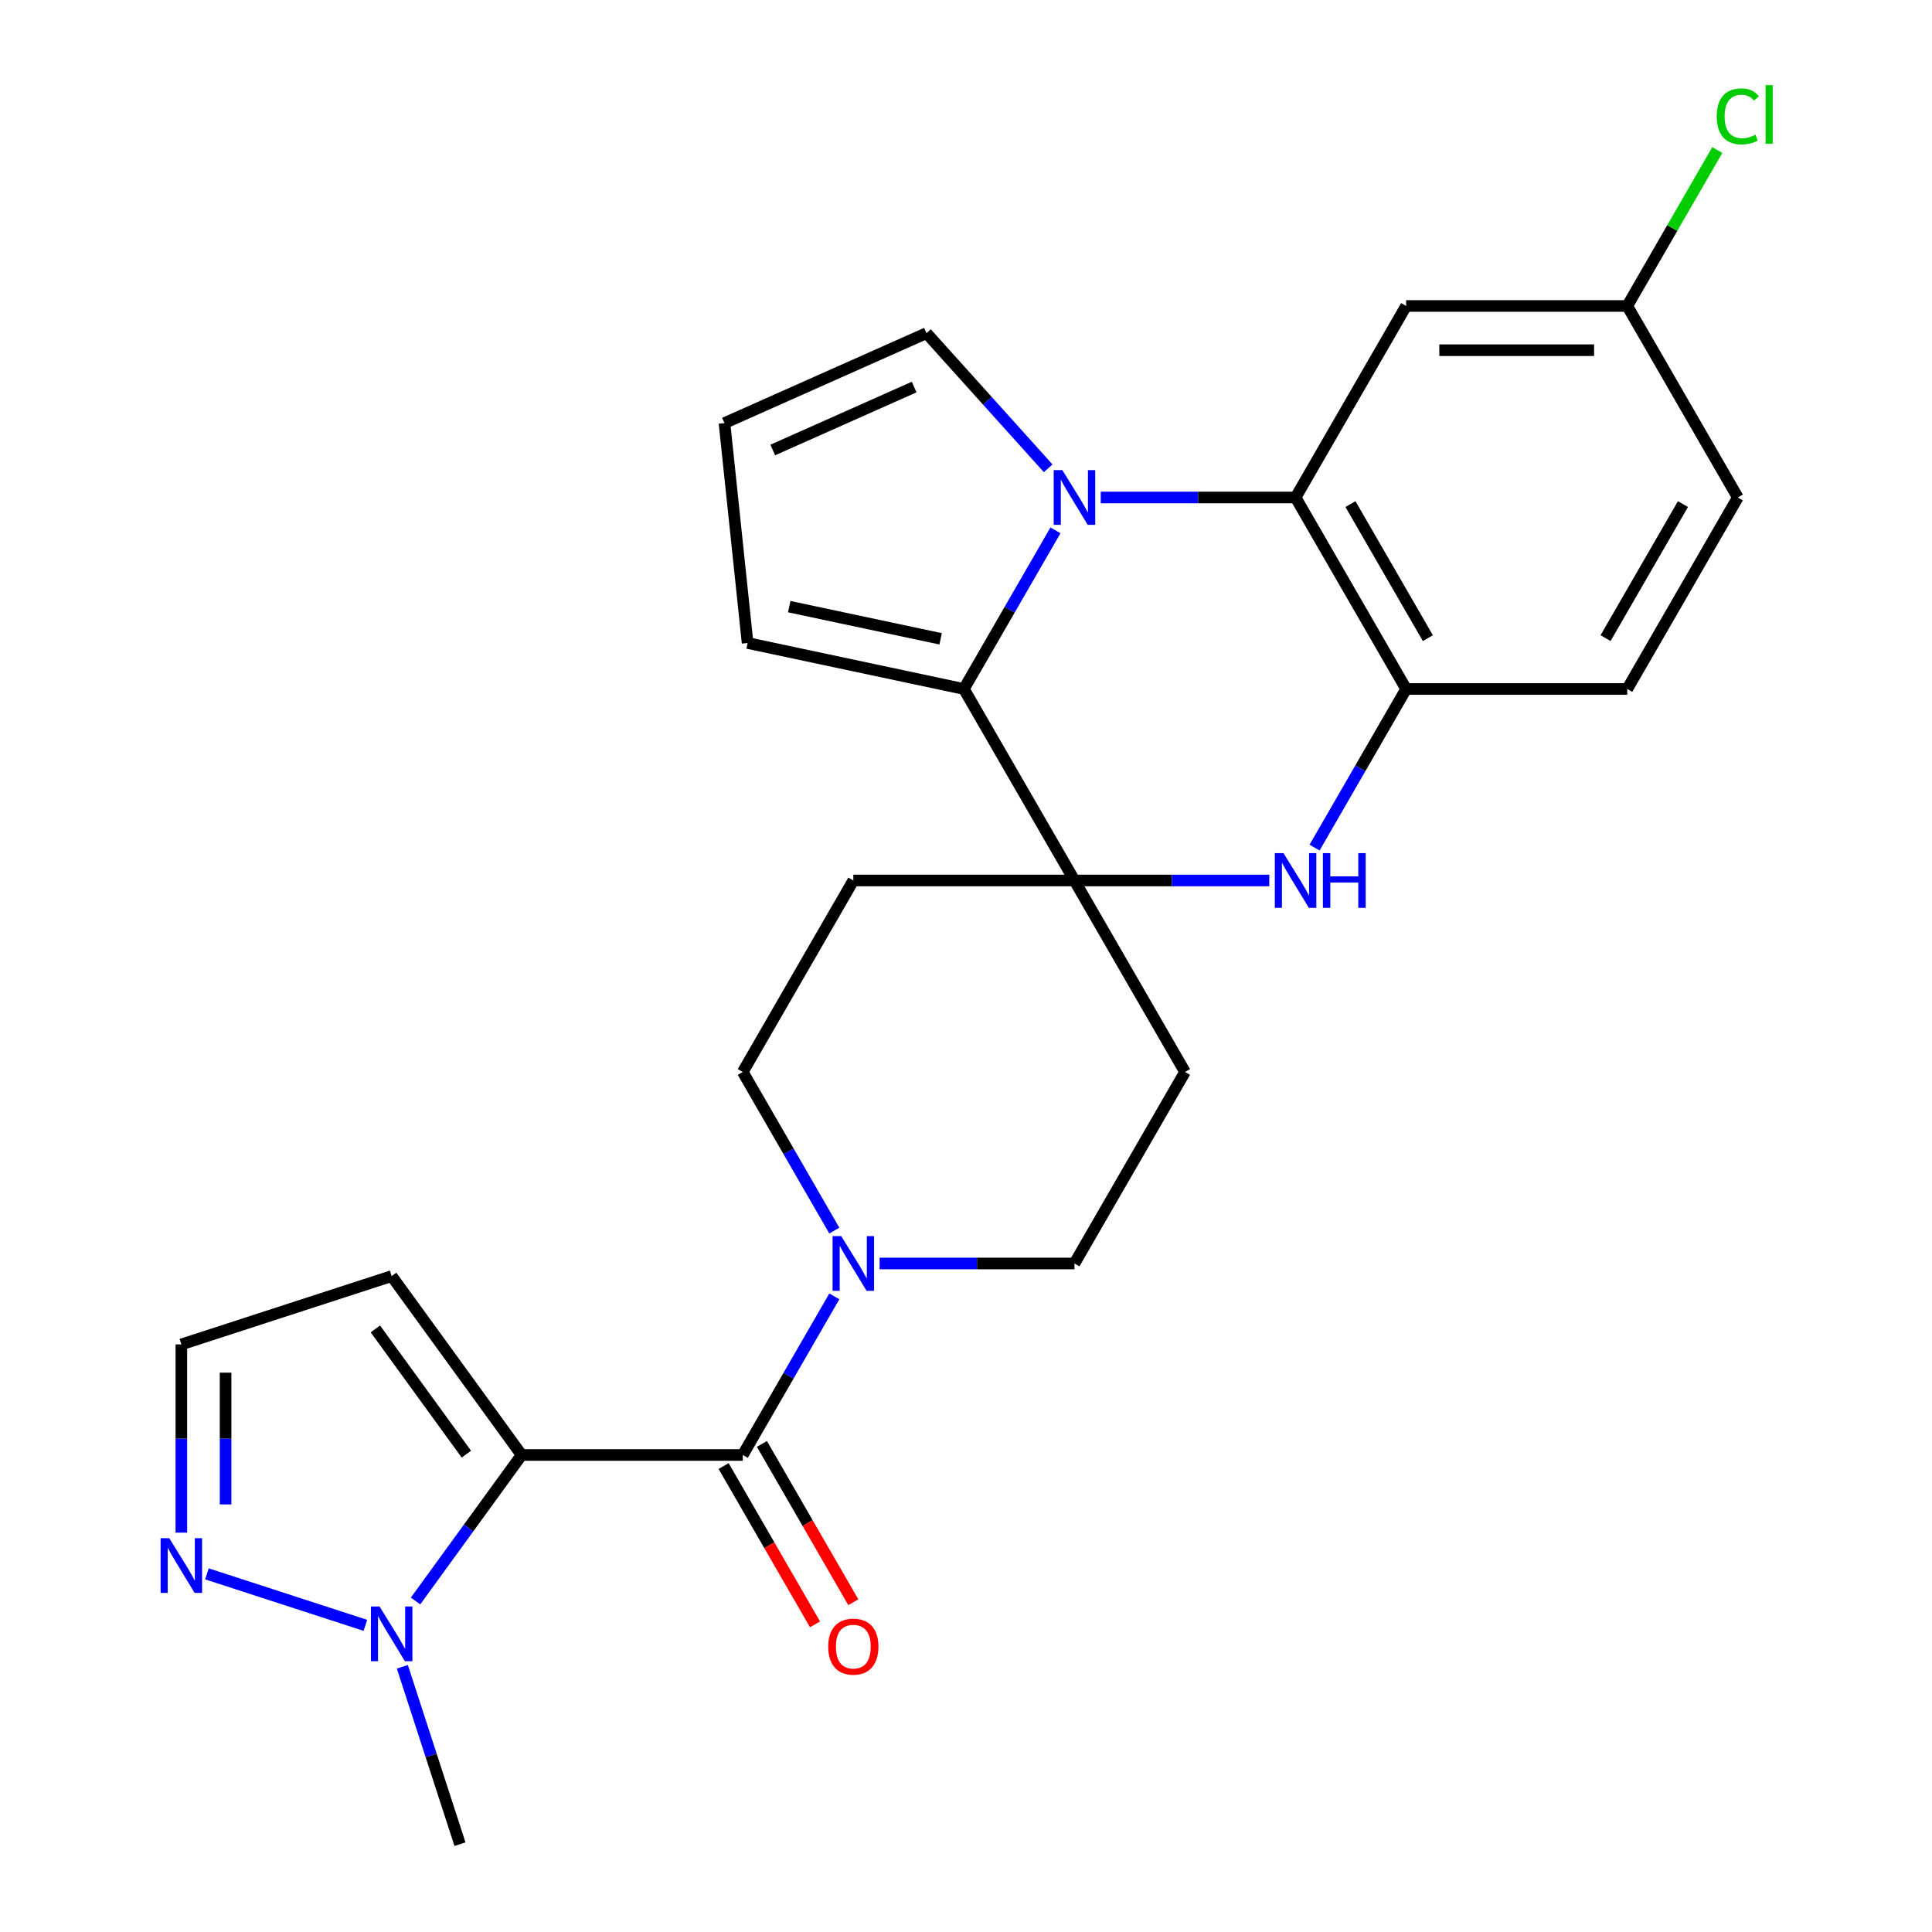 <?xml version='1.0' encoding='iso-8859-1'?>
<svg version='1.1' baseProfile='full'
              xmlns='http://www.w3.org/2000/svg'
                      xmlns:rdkit='http://www.rdkit.org/xml'
                      xmlns:xlink='http://www.w3.org/1999/xlink'
                  xml:space='preserve'
width='1000px' height='1000px' viewBox='0 0 1000 1000'>
<!-- END OF HEADER -->
<rect style='opacity:1.0;fill:#FFFFFF;stroke:none' width='1000' height='1000' x='0' y='0'> </rect>
<path class='bond-3' d='M 269.996,753.097 L 384.451,753.097' style='fill:none;fill-rule:evenodd;stroke:#000000;stroke-width:6px;stroke-linecap:butt;stroke-linejoin:miter;stroke-opacity:1' />
<path class='bond-6' d='M 269.996,753.097 L 242.542,790.884' style='fill:none;fill-rule:evenodd;stroke:#000000;stroke-width:6px;stroke-linecap:butt;stroke-linejoin:miter;stroke-opacity:1' />
<path class='bond-6' d='M 242.542,790.884 L 215.088,828.671' style='fill:none;fill-rule:evenodd;stroke:#0000FF;stroke-width:6px;stroke-linecap:butt;stroke-linejoin:miter;stroke-opacity:1' />
<path class='bond-10' d='M 269.996,753.097 L 202.721,660.501' style='fill:none;fill-rule:evenodd;stroke:#000000;stroke-width:6px;stroke-linecap:butt;stroke-linejoin:miter;stroke-opacity:1' />
<path class='bond-10' d='M 241.385,752.662 L 194.293,687.845' style='fill:none;fill-rule:evenodd;stroke:#000000;stroke-width:6px;stroke-linecap:butt;stroke-linejoin:miter;stroke-opacity:1' />
<path class='bond-0' d='M 546.305,274.514 L 522.605,315.564' style='fill:none;fill-rule:evenodd;stroke:#0000FF;stroke-width:6px;stroke-linecap:butt;stroke-linejoin:miter;stroke-opacity:1' />
<path class='bond-0' d='M 522.605,315.564 L 498.905,356.614' style='fill:none;fill-rule:evenodd;stroke:#000000;stroke-width:6px;stroke-linecap:butt;stroke-linejoin:miter;stroke-opacity:1' />
<path class='bond-14' d='M 542.531,242.387 L 511.039,207.412' style='fill:none;fill-rule:evenodd;stroke:#0000FF;stroke-width:6px;stroke-linecap:butt;stroke-linejoin:miter;stroke-opacity:1' />
<path class='bond-14' d='M 511.039,207.412 L 479.548,172.436' style='fill:none;fill-rule:evenodd;stroke:#000000;stroke-width:6px;stroke-linecap:butt;stroke-linejoin:miter;stroke-opacity:1' />
<path class='bond-28' d='M 569.734,257.493 L 620.161,257.493' style='fill:none;fill-rule:evenodd;stroke:#0000FF;stroke-width:6px;stroke-linecap:butt;stroke-linejoin:miter;stroke-opacity:1' />
<path class='bond-28' d='M 620.161,257.493 L 670.588,257.493' style='fill:none;fill-rule:evenodd;stroke:#000000;stroke-width:6px;stroke-linecap:butt;stroke-linejoin:miter;stroke-opacity:1' />
<path class='bond-1' d='M 556.133,455.734 L 441.678,455.734' style='fill:none;fill-rule:evenodd;stroke:#000000;stroke-width:6px;stroke-linecap:butt;stroke-linejoin:miter;stroke-opacity:1' />
<path class='bond-2' d='M 556.133,455.734 L 498.905,356.614' style='fill:none;fill-rule:evenodd;stroke:#000000;stroke-width:6px;stroke-linecap:butt;stroke-linejoin:miter;stroke-opacity:1' />
<path class='bond-5' d='M 556.133,455.734 L 606.559,455.734' style='fill:none;fill-rule:evenodd;stroke:#000000;stroke-width:6px;stroke-linecap:butt;stroke-linejoin:miter;stroke-opacity:1' />
<path class='bond-5' d='M 606.559,455.734 L 656.986,455.734' style='fill:none;fill-rule:evenodd;stroke:#0000FF;stroke-width:6px;stroke-linecap:butt;stroke-linejoin:miter;stroke-opacity:1' />
<path class='bond-27' d='M 556.133,455.734 L 613.36,554.855' style='fill:none;fill-rule:evenodd;stroke:#000000;stroke-width:6px;stroke-linecap:butt;stroke-linejoin:miter;stroke-opacity:1' />
<path class='bond-15' d='M 498.905,356.614 L 386.952,332.817' style='fill:none;fill-rule:evenodd;stroke:#000000;stroke-width:6px;stroke-linecap:butt;stroke-linejoin:miter;stroke-opacity:1' />
<path class='bond-15' d='M 486.872,330.653 L 408.504,313.996' style='fill:none;fill-rule:evenodd;stroke:#000000;stroke-width:6px;stroke-linecap:butt;stroke-linejoin:miter;stroke-opacity:1' />
<path class='bond-7' d='M 384.451,753.097 L 408.151,712.047' style='fill:none;fill-rule:evenodd;stroke:#000000;stroke-width:6px;stroke-linecap:butt;stroke-linejoin:miter;stroke-opacity:1' />
<path class='bond-7' d='M 408.151,712.047 L 431.851,670.997' style='fill:none;fill-rule:evenodd;stroke:#0000FF;stroke-width:6px;stroke-linecap:butt;stroke-linejoin:miter;stroke-opacity:1' />
<path class='bond-20' d='M 374.539,758.819 L 398.192,799.789' style='fill:none;fill-rule:evenodd;stroke:#000000;stroke-width:6px;stroke-linecap:butt;stroke-linejoin:miter;stroke-opacity:1' />
<path class='bond-20' d='M 398.192,799.789 L 421.846,840.759' style='fill:none;fill-rule:evenodd;stroke:#FF0000;stroke-width:6px;stroke-linecap:butt;stroke-linejoin:miter;stroke-opacity:1' />
<path class='bond-20' d='M 394.363,747.374 L 418.017,788.344' style='fill:none;fill-rule:evenodd;stroke:#000000;stroke-width:6px;stroke-linecap:butt;stroke-linejoin:miter;stroke-opacity:1' />
<path class='bond-20' d='M 418.017,788.344 L 441.67,829.313' style='fill:none;fill-rule:evenodd;stroke:#FF0000;stroke-width:6px;stroke-linecap:butt;stroke-linejoin:miter;stroke-opacity:1' />
<path class='bond-4' d='M 670.588,257.493 L 727.815,356.614' style='fill:none;fill-rule:evenodd;stroke:#000000;stroke-width:6px;stroke-linecap:butt;stroke-linejoin:miter;stroke-opacity:1' />
<path class='bond-4' d='M 698.996,260.916 L 739.055,330.3' style='fill:none;fill-rule:evenodd;stroke:#000000;stroke-width:6px;stroke-linecap:butt;stroke-linejoin:miter;stroke-opacity:1' />
<path class='bond-11' d='M 670.588,257.493 L 727.815,158.372' style='fill:none;fill-rule:evenodd;stroke:#000000;stroke-width:6px;stroke-linecap:butt;stroke-linejoin:miter;stroke-opacity:1' />
<path class='bond-8' d='M 680.415,438.713 L 704.115,397.663' style='fill:none;fill-rule:evenodd;stroke:#0000FF;stroke-width:6px;stroke-linecap:butt;stroke-linejoin:miter;stroke-opacity:1' />
<path class='bond-8' d='M 704.115,397.663 L 727.815,356.614' style='fill:none;fill-rule:evenodd;stroke:#000000;stroke-width:6px;stroke-linecap:butt;stroke-linejoin:miter;stroke-opacity:1' />
<path class='bond-9' d='M 189.12,841.273 L 107.112,814.627' style='fill:none;fill-rule:evenodd;stroke:#0000FF;stroke-width:6px;stroke-linecap:butt;stroke-linejoin:miter;stroke-opacity:1' />
<path class='bond-25' d='M 208.252,862.714 L 223.171,908.63' style='fill:none;fill-rule:evenodd;stroke:#0000FF;stroke-width:6px;stroke-linecap:butt;stroke-linejoin:miter;stroke-opacity:1' />
<path class='bond-25' d='M 223.171,908.63 L 238.089,954.545' style='fill:none;fill-rule:evenodd;stroke:#000000;stroke-width:6px;stroke-linecap:butt;stroke-linejoin:miter;stroke-opacity:1' />
<path class='bond-18' d='M 455.279,653.976 L 505.706,653.976' style='fill:none;fill-rule:evenodd;stroke:#0000FF;stroke-width:6px;stroke-linecap:butt;stroke-linejoin:miter;stroke-opacity:1' />
<path class='bond-18' d='M 505.706,653.976 L 556.133,653.976' style='fill:none;fill-rule:evenodd;stroke:#000000;stroke-width:6px;stroke-linecap:butt;stroke-linejoin:miter;stroke-opacity:1' />
<path class='bond-19' d='M 431.851,636.955 L 408.151,595.905' style='fill:none;fill-rule:evenodd;stroke:#0000FF;stroke-width:6px;stroke-linecap:butt;stroke-linejoin:miter;stroke-opacity:1' />
<path class='bond-19' d='M 408.151,595.905 L 384.451,554.855' style='fill:none;fill-rule:evenodd;stroke:#000000;stroke-width:6px;stroke-linecap:butt;stroke-linejoin:miter;stroke-opacity:1' />
<path class='bond-21' d='M 727.815,356.614 L 842.27,356.614' style='fill:none;fill-rule:evenodd;stroke:#000000;stroke-width:6px;stroke-linecap:butt;stroke-linejoin:miter;stroke-opacity:1' />
<path class='bond-26' d='M 93.868,793.303 L 93.868,744.586' style='fill:none;fill-rule:evenodd;stroke:#0000FF;stroke-width:6px;stroke-linecap:butt;stroke-linejoin:miter;stroke-opacity:1' />
<path class='bond-26' d='M 93.868,744.586 L 93.868,695.869' style='fill:none;fill-rule:evenodd;stroke:#000000;stroke-width:6px;stroke-linecap:butt;stroke-linejoin:miter;stroke-opacity:1' />
<path class='bond-26' d='M 116.759,778.688 L 116.759,744.586' style='fill:none;fill-rule:evenodd;stroke:#0000FF;stroke-width:6px;stroke-linecap:butt;stroke-linejoin:miter;stroke-opacity:1' />
<path class='bond-26' d='M 116.759,744.586 L 116.759,710.484' style='fill:none;fill-rule:evenodd;stroke:#000000;stroke-width:6px;stroke-linecap:butt;stroke-linejoin:miter;stroke-opacity:1' />
<path class='bond-16' d='M 202.721,660.501 L 93.868,695.869' style='fill:none;fill-rule:evenodd;stroke:#000000;stroke-width:6px;stroke-linecap:butt;stroke-linejoin:miter;stroke-opacity:1' />
<path class='bond-30' d='M 727.815,158.372 L 842.27,158.372' style='fill:none;fill-rule:evenodd;stroke:#000000;stroke-width:6px;stroke-linecap:butt;stroke-linejoin:miter;stroke-opacity:1' />
<path class='bond-30' d='M 744.983,181.263 L 825.102,181.263' style='fill:none;fill-rule:evenodd;stroke:#000000;stroke-width:6px;stroke-linecap:butt;stroke-linejoin:miter;stroke-opacity:1' />
<path class='bond-12' d='M 613.36,554.855 L 556.133,653.976' style='fill:none;fill-rule:evenodd;stroke:#000000;stroke-width:6px;stroke-linecap:butt;stroke-linejoin:miter;stroke-opacity:1' />
<path class='bond-13' d='M 441.678,455.734 L 384.451,554.855' style='fill:none;fill-rule:evenodd;stroke:#000000;stroke-width:6px;stroke-linecap:butt;stroke-linejoin:miter;stroke-opacity:1' />
<path class='bond-29' d='M 479.548,172.436 L 374.988,218.989' style='fill:none;fill-rule:evenodd;stroke:#000000;stroke-width:6px;stroke-linecap:butt;stroke-linejoin:miter;stroke-opacity:1' />
<path class='bond-29' d='M 473.174,200.331 L 399.982,232.918' style='fill:none;fill-rule:evenodd;stroke:#000000;stroke-width:6px;stroke-linecap:butt;stroke-linejoin:miter;stroke-opacity:1' />
<path class='bond-17' d='M 386.952,332.817 L 374.988,218.989' style='fill:none;fill-rule:evenodd;stroke:#000000;stroke-width:6px;stroke-linecap:butt;stroke-linejoin:miter;stroke-opacity:1' />
<path class='bond-23' d='M 842.27,356.614 L 899.497,257.493' style='fill:none;fill-rule:evenodd;stroke:#000000;stroke-width:6px;stroke-linecap:butt;stroke-linejoin:miter;stroke-opacity:1' />
<path class='bond-23' d='M 831.03,330.3 L 871.089,260.916' style='fill:none;fill-rule:evenodd;stroke:#000000;stroke-width:6px;stroke-linecap:butt;stroke-linejoin:miter;stroke-opacity:1' />
<path class='bond-22' d='M 842.27,158.372 L 899.497,257.493' style='fill:none;fill-rule:evenodd;stroke:#000000;stroke-width:6px;stroke-linecap:butt;stroke-linejoin:miter;stroke-opacity:1' />
<path class='bond-24' d='M 842.27,158.372 L 865.571,118.012' style='fill:none;fill-rule:evenodd;stroke:#000000;stroke-width:6px;stroke-linecap:butt;stroke-linejoin:miter;stroke-opacity:1' />
<path class='bond-24' d='M 865.571,118.012 L 888.873,77.653' style='fill:none;fill-rule:evenodd;stroke:#00CC00;stroke-width:6px;stroke-linecap:butt;stroke-linejoin:miter;stroke-opacity:1' />
<path  class='atom-1' d='M 549.873 243.333
L 559.153 258.333
Q 560.073 259.813, 561.553 262.493
Q 563.033 265.173, 563.113 265.333
L 563.113 243.333
L 566.873 243.333
L 566.873 271.653
L 562.993 271.653
L 553.033 255.253
Q 551.873 253.333, 550.633 251.133
Q 549.433 248.933, 549.073 248.253
L 549.073 271.653
L 545.393 271.653
L 545.393 243.333
L 549.873 243.333
' fill='#0000FF'/>
<path  class='atom-6' d='M 664.328 441.574
L 673.608 456.574
Q 674.528 458.054, 676.008 460.734
Q 677.488 463.414, 677.568 463.574
L 677.568 441.574
L 681.328 441.574
L 681.328 469.894
L 677.448 469.894
L 667.488 453.494
Q 666.328 451.574, 665.088 449.374
Q 663.888 447.174, 663.528 446.494
L 663.528 469.894
L 659.848 469.894
L 659.848 441.574
L 664.328 441.574
' fill='#0000FF'/>
<path  class='atom-6' d='M 684.728 441.574
L 688.568 441.574
L 688.568 453.614
L 703.048 453.614
L 703.048 441.574
L 706.888 441.574
L 706.888 469.894
L 703.048 469.894
L 703.048 456.814
L 688.568 456.814
L 688.568 469.894
L 684.728 469.894
L 684.728 441.574
' fill='#0000FF'/>
<path  class='atom-7' d='M 196.461 831.532
L 205.741 846.532
Q 206.661 848.012, 208.141 850.692
Q 209.621 853.372, 209.701 853.532
L 209.701 831.532
L 213.461 831.532
L 213.461 859.852
L 209.581 859.852
L 199.621 843.452
Q 198.461 841.532, 197.221 839.332
Q 196.021 837.132, 195.661 836.452
L 195.661 859.852
L 191.981 859.852
L 191.981 831.532
L 196.461 831.532
' fill='#0000FF'/>
<path  class='atom-8' d='M 435.418 639.816
L 444.698 654.816
Q 445.618 656.296, 447.098 658.976
Q 448.578 661.656, 448.658 661.816
L 448.658 639.816
L 452.418 639.816
L 452.418 668.136
L 448.538 668.136
L 438.578 651.736
Q 437.418 649.816, 436.178 647.616
Q 434.978 645.416, 434.618 644.736
L 434.618 668.136
L 430.938 668.136
L 430.938 639.816
L 435.418 639.816
' fill='#0000FF'/>
<path  class='atom-10' d='M 87.608 796.164
L 96.888 811.164
Q 97.808 812.644, 99.288 815.324
Q 100.768 818.004, 100.848 818.164
L 100.848 796.164
L 104.608 796.164
L 104.608 824.484
L 100.728 824.484
L 90.768 808.084
Q 89.608 806.164, 88.368 803.964
Q 87.168 801.764, 86.808 801.084
L 86.808 824.484
L 83.128 824.484
L 83.128 796.164
L 87.608 796.164
' fill='#0000FF'/>
<path  class='atom-21' d='M 428.678 852.297
Q 428.678 845.497, 432.038 841.697
Q 435.398 837.897, 441.678 837.897
Q 447.958 837.897, 451.318 841.697
Q 454.678 845.497, 454.678 852.297
Q 454.678 859.177, 451.278 863.097
Q 447.878 866.977, 441.678 866.977
Q 435.438 866.977, 432.038 863.097
Q 428.678 859.217, 428.678 852.297
M 441.678 863.777
Q 445.998 863.777, 448.318 860.897
Q 450.678 857.977, 450.678 852.297
Q 450.678 846.737, 448.318 843.937
Q 445.998 841.097, 441.678 841.097
Q 437.358 841.097, 434.998 843.897
Q 432.678 846.697, 432.678 852.297
Q 432.678 858.017, 434.998 860.897
Q 437.358 863.777, 441.678 863.777
' fill='#FF0000'/>
<path  class='atom-25' d='M 888.577 60.231
Q 888.577 53.191, 891.857 49.511
Q 895.177 45.791, 901.457 45.791
Q 907.297 45.791, 910.417 49.911
L 907.777 52.071
Q 905.497 49.071, 901.457 49.071
Q 897.177 49.071, 894.897 51.951
Q 892.657 54.791, 892.657 60.231
Q 892.657 65.831, 894.977 68.711
Q 897.337 71.591, 901.897 71.591
Q 905.017 71.591, 908.657 69.711
L 909.777 72.711
Q 908.297 73.671, 906.057 74.231
Q 903.817 74.791, 901.337 74.791
Q 895.177 74.791, 891.857 71.031
Q 888.577 67.271, 888.577 60.231
' fill='#00CC00'/>
<path  class='atom-25' d='M 913.857 44.071
L 917.537 44.071
L 917.537 74.431
L 913.857 74.431
L 913.857 44.071
' fill='#00CC00'/>
</svg>
